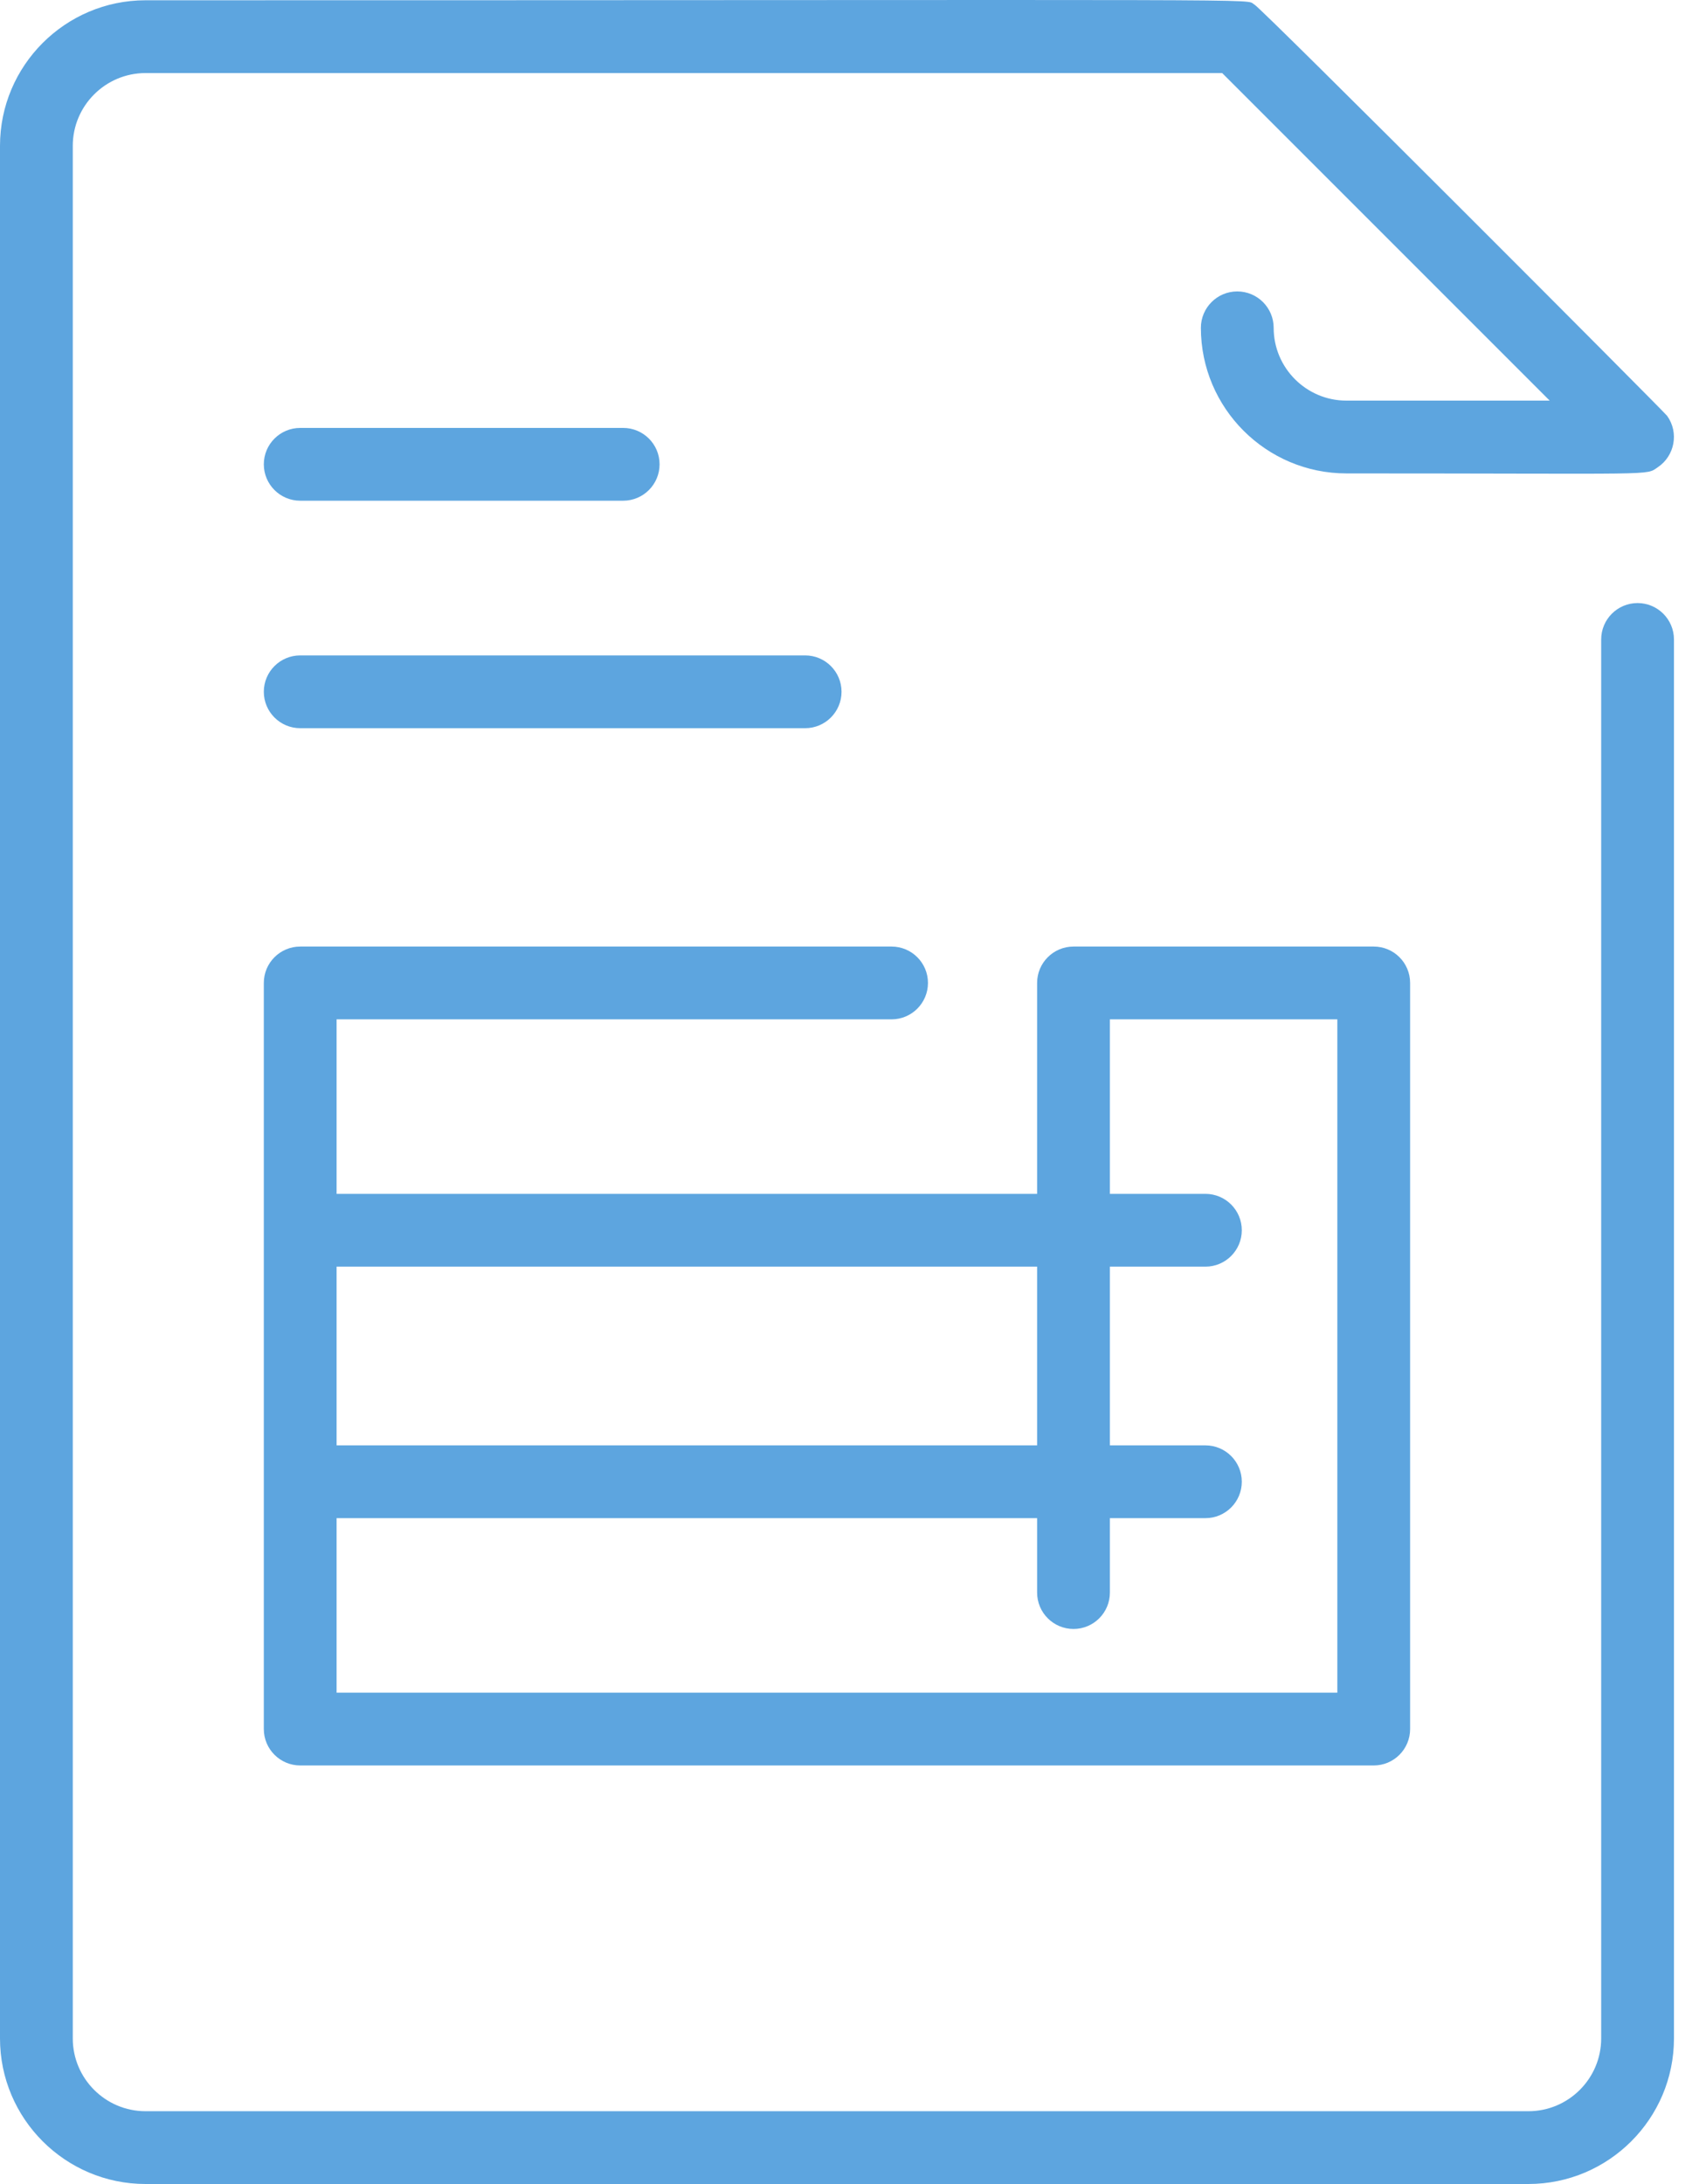 <?xml version="1.0" encoding="UTF-8"?>
<svg xmlns="http://www.w3.org/2000/svg" width="50" height="64" viewBox="0 0 50 64" fill="none">
  <path d="M49.061 18.739V59.734C49.061 62.086 47.147 64 44.794 64H4.266C1.914 64 0 62.086 0 59.734V4.274C0 1.922 1.914 0.008 4.266 0.008C38.507 0.008 36.425 -0.047 36.764 0.133C36.985 0.251 48.768 12.057 48.862 12.188C49.213 12.68 49.082 13.359 48.589 13.691C48.215 13.943 48.704 13.873 39.462 13.873C37.109 13.873 35.196 11.959 35.196 9.607C35.196 9.018 35.673 8.54 36.262 8.54C36.851 8.54 37.329 9.018 37.329 9.607C37.329 10.783 38.286 11.74 39.462 11.74H45.419C43.856 10.176 36.79 3.11 35.82 2.141H4.266C3.09 2.141 2.133 3.098 2.133 4.274V59.734C2.133 60.91 3.09 61.867 4.266 61.867H44.794C45.971 61.867 46.928 60.91 46.928 59.734V18.739C46.928 18.15 47.405 17.672 47.994 17.672C48.583 17.672 49.061 18.15 49.061 18.739ZM7.732 28.804C7.732 28.215 8.21 27.738 8.799 27.738H26.13C26.719 27.738 27.197 28.215 27.197 28.804C27.197 29.393 26.719 29.871 26.13 29.871H9.865V34.985H30.396V28.804C30.396 28.215 30.874 27.738 31.463 27.738H40.262C40.851 27.738 41.328 28.215 41.328 28.804V50.668C41.328 51.257 40.851 51.735 40.262 51.735H8.799C8.21 51.735 7.732 51.257 7.732 50.668V28.804ZM32.529 34.985H35.329C35.918 34.985 36.395 35.462 36.395 36.051C36.395 36.64 35.918 37.118 35.329 37.118H32.529V42.355H35.329C35.918 42.355 36.395 42.832 36.395 43.421C36.395 44.01 35.918 44.488 35.329 44.488H32.529V46.669C32.529 47.258 32.052 47.735 31.463 47.735C30.874 47.735 30.396 47.258 30.396 46.669V44.488H9.865V49.602H39.195V29.871H32.529V34.985ZM9.865 37.118V42.355H30.396V37.118H9.865ZM8.799 14.673H18.264C18.853 14.673 19.331 14.195 19.331 13.606C19.331 13.017 18.853 12.54 18.264 12.54H8.799C8.21 12.54 7.732 13.017 7.732 13.606C7.732 14.195 8.21 14.673 8.799 14.673ZM8.799 21.339H23.597C24.186 21.339 24.664 20.861 24.664 20.272C24.664 19.683 24.186 19.206 23.597 19.206H8.799C8.21 19.206 7.732 19.683 7.732 20.272C7.732 20.861 8.21 21.339 8.799 21.339Z" fill="#5DA5DF"></path>
</svg>
